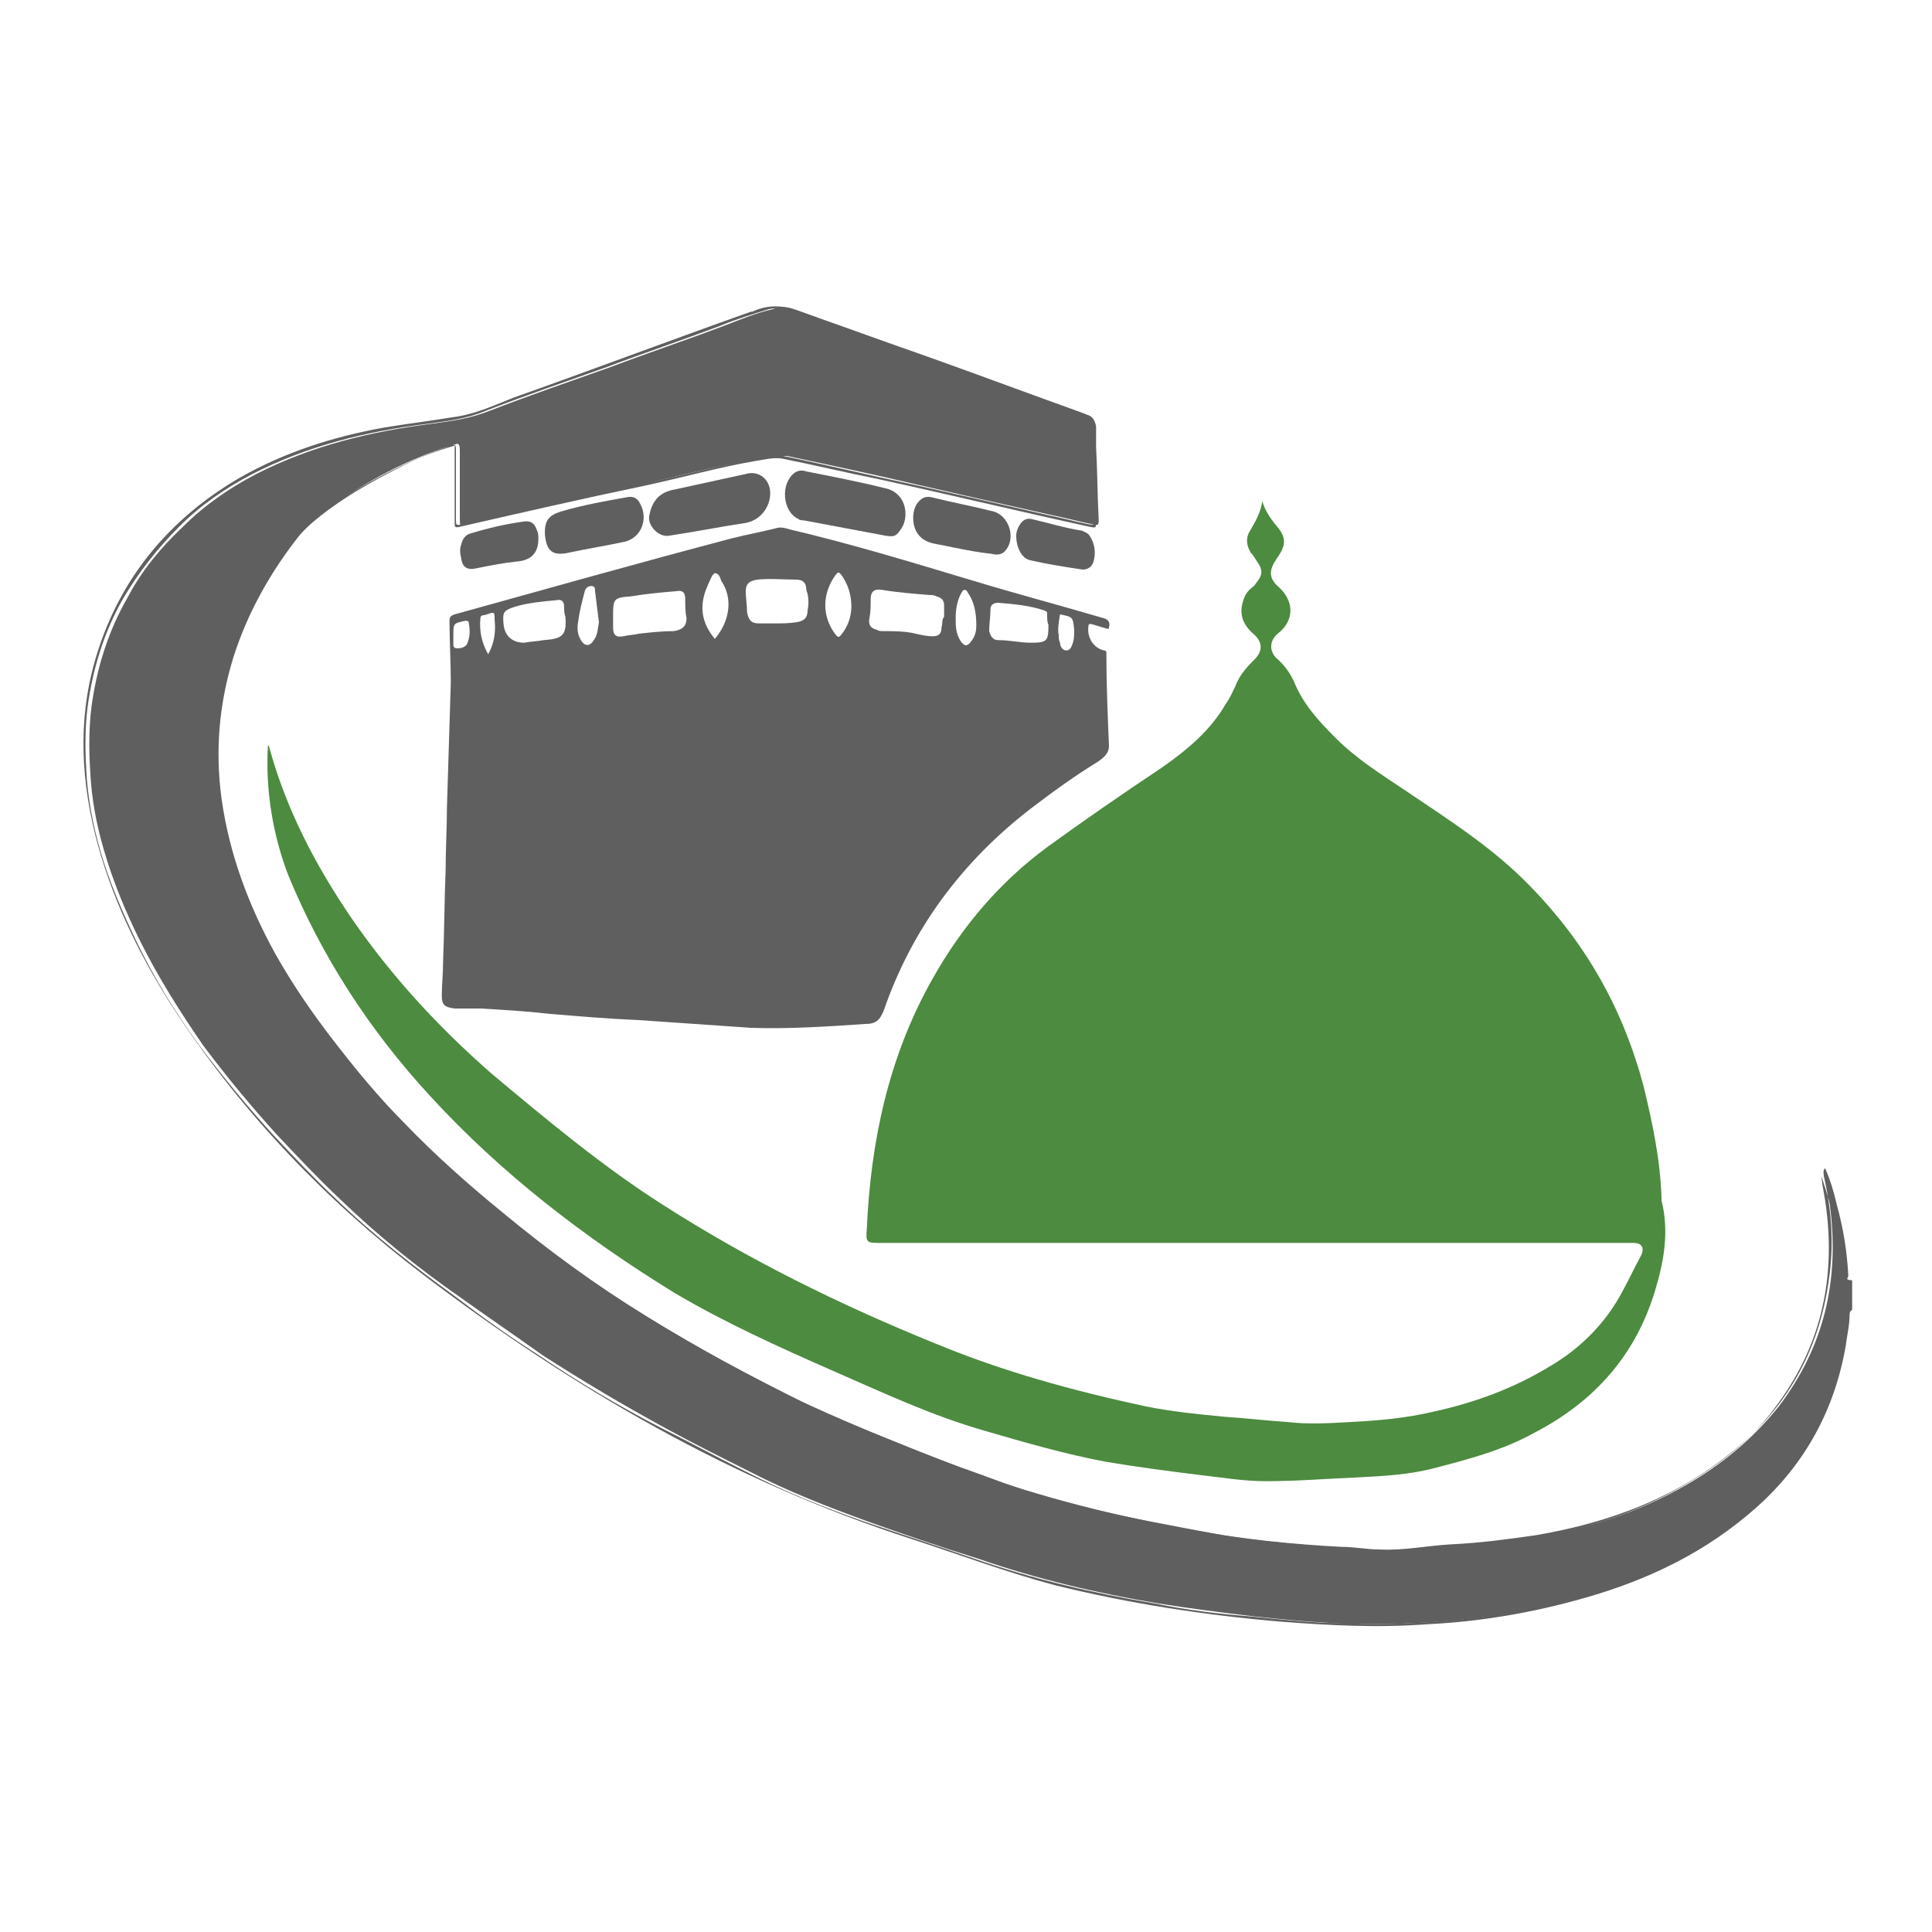 <?xml version="1.0" encoding="utf-8"?>
<!-- Generator: Adobe Illustrator 25.2.1, SVG Export Plug-In . SVG Version: 6.00 Build 0)  -->
<svg version="1.1" id="Layer_1" xmlns="http://www.w3.org/2000/svg" xmlns:xlink="http://www.w3.org/1999/xlink" x="0px" y="0px"
	 width="150px" height="150px" viewBox="0 0 150 150" style="enable-background:new 0 0 150 150;" xml:space="preserve">
<style type="text/css">
	.st0{fill:none;}
	.st1{fill:#5F5F5F;}
	.st2{fill:#4D8B40;}
</style>
<g>
	<polygon class="st0" points="35.5,34.5 35.5,34.5 35.5,34.5 	"/>
	<path class="st1" d="M143.3,99.1c-0.1-2.7-0.7-5.3-1.6-7.9c0.2,0.9,0.3,1.7,0.4,2.6c0.7,5.7-0.5,10.8-4,15.4
		c-2,2.5-4.4,4.5-7.2,6.1c-3.8,2.2-8,3.5-12.3,4.1c-2.5,0.3-4.9,0.6-7.4,0.8c-1.2,0.1-2.5,0.3-3.7,0.2c-1,0-1.9-0.1-2.8-0.2
		c-0.9-0.1-1.8-0.1-2.8-0.2c-2.3-0.2-4.6-0.4-6.9-0.8c-3.8-0.7-7.6-1.4-11.4-2.3c-2.5-0.6-5-1.5-7.4-2.4c-2.3-0.8-4.6-1.7-6.8-2.6
		c-2.3-0.9-4.6-1.9-6.8-2.9c-4.2-2.1-8.4-4.3-12.4-6.8c-3.9-2.4-7.6-5.1-11.1-8c-2.7-2.2-5.3-4.5-7.7-7c-2-2-3.8-4.2-5.5-6.4
		c-1.7-2.2-3.2-4.4-4.5-6.7c-2.1-3.8-3.6-7.8-4.2-12.1c-0.5-3.7-0.2-7.3,0.9-10.9c1.1-3.5,2.9-6.7,5.2-9.6c0.7-0.8,1.5-1.5,2.4-2.1
		c2.8-2.1,5.9-3.7,9.3-4.8c0.4-0.1,0.5-0.2,0.6-0.1c0,0,0,0,0,0c0,0,0,0,0,0c0.1,0.1,0.1,0.3,0.1,0.6c0,1.7,0,3.4,0,5.2
		c0,0.5,0,0.6,0.5,0.4c4.3-1,8.5-2,12.8-2.9c3.1-0.7,6.2-1.5,9.3-2.1c0.5-0.1,1.1-0.2,1.7-0.3c0.4,0,0.7,0,1.1,0
		c3.3,0.7,6.6,1.4,10,2.2c3.5,0.8,7,1.6,10.6,2.4c1,0.2,2.1,0.5,3.1,0.7c0.5,0.1,0.5,0.1,0.5-0.4c-0.1-1.9-0.1-3.8-0.2-5.6
		c0-0.5,0-1.1,0-1.6c-0.1-0.5-0.3-0.8-0.7-0.9c-1.4-0.5-2.7-1-4.1-1.5c-3-1.1-6-2.2-9.1-3.3c-2.6-0.9-5.3-1.9-7.9-2.8
		c-0.6-0.2-1.1-0.4-1.7-0.6c-0.5-0.2-1.1-0.2-1.6,0c-1.3,0.3-2.5,0.8-3.8,1.3c-2.9,1.1-5.9,2.1-8.8,3.2c-3.1,1.1-6.3,2.2-9.4,3.4
		c-1.5,0.6-3,0.8-4.5,1c-4.7,0.6-9.3,1.7-13.6,3.9c-2.1,1.1-4,2.4-5.7,4.1c-1.7,1.6-3.2,3.4-4.3,5.5c-1.5,2.6-2.4,5.5-2.8,8.5
		c-0.2,1.6-0.2,3.3-0.1,4.9c0.1,2.2,0.5,4.3,1.1,6.3c0.7,2.4,1.7,4.8,2.8,7c1.4,2.8,3.1,5.5,4.9,8.1c1.8,2.4,3.7,4.7,5.7,6.9
		c1.6,1.7,3.2,3.4,4.9,5c2.9,2.8,6,5.3,9.3,7.6c2.1,1.5,4.3,3,6.4,4.5c3.1,2,6.3,3.9,9.6,5.7c2.2,1.2,4.4,2.3,6.6,3.4
		c2.9,1.5,6,2.7,9,3.8c2.8,1,5.7,2,8.6,2.9c4.6,1.6,9.3,2.7,14.1,3.5c2.5,0.4,4.9,0.7,7.4,1c1.9,0.2,3.9,0.4,5.8,0.5
		c1.4,0.1,2.8,0.1,4.1,0.1c5.6-0.1,11-0.7,16.4-2.3c4.4-1.3,8.5-3.3,12.1-6.3c4.1-3.4,6.6-7.8,7.5-13c0.1-0.8,0.3-1.6,0.3-2.4
		c0-0.1,0-0.3,0.2-0.4c0-0.8,0-1.6,0-2.3C143.3,99.4,143.4,99.2,143.3,99.1z"/>
	<path class="st1" d="M143.3,102.1c0,0.8-0.1,1.6-0.3,2.4c-0.9,5.3-3.4,9.6-7.5,13c-3.5,3-7.6,5-12.1,6.3
		c-5.3,1.6-10.8,2.2-16.4,2.3c-1.4,0-2.8-0.1-4.1-0.1c-1.9-0.1-3.9-0.3-5.8-0.5c-2.5-0.2-5-0.5-7.4-1c-4.8-0.8-9.5-1.9-14.1-3.5
		c-2.9-1-5.7-1.9-8.6-2.9c-3.1-1.1-6.1-2.3-9-3.8c-2.2-1.1-4.4-2.3-6.6-3.4c-3.3-1.7-6.5-3.6-9.6-5.7c-2.2-1.4-4.3-2.9-6.4-4.5
		c-3.3-2.4-6.4-4.8-9.3-7.6c-1.7-1.6-3.3-3.3-4.9-5c-2-2.2-3.9-4.5-5.7-6.9c-1.9-2.6-3.5-5.2-4.9-8.1c-1.1-2.3-2.1-4.6-2.8-7
		c-0.6-2.1-1-4.2-1.1-6.3c-0.1-1.6-0.1-3.3,0.1-4.9c0.4-3,1.3-5.9,2.8-8.5c1.2-2,2.6-3.8,4.3-5.5c1.7-1.7,3.6-3,5.7-4.1
		c4.3-2.2,8.8-3.3,13.6-3.9c1.5-0.2,3.1-0.4,4.5-1c3.1-1.2,6.3-2.3,9.4-3.4c2.9-1.1,5.9-2.1,8.8-3.2c1.2-0.5,2.5-0.9,3.8-1.3
		c0.5-0.1,1.1-0.1,1.6,0c0.6,0.2,1.1,0.4,1.7,0.6c2.7,0.9,5.3,1.9,7.9,2.8c3,1.1,6.1,2.2,9.1,3.3c1.4,0.5,2.7,1,4.1,1.5
		c0.4,0.2,0.7,0.4,0.7,0.9c0.1,0.5,0,1.1,0,1.6c0.2,1.9,0.1,3.8,0.2,5.6c0,0.4,0,0.5-0.5,0.4c-1-0.2-2.1-0.5-3.1-0.7
		c-3.5-0.8-7-1.6-10.6-2.4c-3.3-0.7-6.6-1.5-10-2.2c-0.4-0.1-0.7-0.1-1.1,0c-0.6,0.1-1.1,0.2-1.7,0.3c-3.1,0.7-6.2,1.5-9.3,2.1
		c-4.3,0.9-8.5,1.9-12.8,2.9c-0.5,0.1-0.5,0.1-0.5-0.4c0-1.7,0-3.4,0-5.2c0-0.3,0-0.5-0.1-0.6c0,0.2,0,0.3,0,0.5c0,1.9,0,3.7,0,5.6
		c0,0.3,0,0.4,0.4,0.3c4.8-1.1,9.6-2.2,14.4-3.2c2.8-0.6,5.6-1.4,8.5-1.9c0.7-0.1,1.4-0.3,2.1-0.2c2.5,0.5,5,1.1,7.5,1.6
		c5.5,1.2,10.9,2.5,16.4,3.7c0.5,0.1,0.5,0.1,0.5-0.4c-0.1-2.2-0.2-4.3-0.2-6.5c-0.1-1.7,0.1-1.6-1.6-2.2c-7-2.5-14.1-5-21.1-7.6
		c-1.3-0.5-2.5-0.6-3.8,0c0,0-0.1,0-0.1,0c-6.2,2.2-12.3,4.5-18.5,6.7c-1.5,0.6-3,1.3-4.7,1.5c-1.8,0.3-3.5,0.5-5.3,0.8
		c-3.9,0.7-7.7,1.9-11.2,3.9C13.1,40.3,9.2,45,7.4,51.2C6,56,6.3,60.8,7.6,65.6c1.3,4.7,3.5,9.1,6.2,13.2C19,86.6,25.4,93.3,32.9,99
		c11.6,8.8,24,16,37.9,20.5c3.7,1.2,7.4,2.6,11.2,3.6c5.7,1.4,11.5,2.3,17.4,2.8c3.8,0.3,7.6,0.5,11.5,0.2c4.1-0.2,8.1-0.9,12-2
		c5-1.4,9.6-3.6,13.5-7.1c3.9-3.5,6.2-7.9,6.9-13.1c0.1-0.7,0.2-1.4,0.2-2.2C143.3,101.8,143.3,102,143.3,102.1z"/>
	<path class="st1" d="M143.5,99c-0.1-1.9-0.4-3.7-0.9-5.5c-0.2-0.9-0.5-1.9-0.9-2.8c-0.2,0.2-0.1,0.4-0.1,0.6c0.6,2.6,0.8,5.3,0.4,8
		c-0.7,5.2-3,9.6-7,13c-4.6,3.9-9.9,5.9-15.8,6.9c-2.1,0.3-4.3,0.6-6.5,0.7c-1.9,0.1-3.7,0.5-5.6,0.4c-1,0-1.9-0.2-2.9-0.2
		c-3.9-0.2-7.7-0.6-11.6-1.3c-5.9-1.1-11.7-2.5-17.4-4.6c-5.9-2.3-11.8-4.6-17.4-7.6c-6-3.3-11.9-6.8-17.3-11.1
		c-6.4-5.1-12.1-10.8-16.8-17.5c-2.5-3.7-4.6-7.6-5.8-11.9c-1.3-4.8-1.4-9.6-0.1-14.4c0.8-2.8,2.2-5.4,3.7-7.8
		c0.7-1.2,1.6-2.3,2.6-3.2c2.2-1.9,4.7-3.3,7.3-4.6c1.2-0.6,2.5-1.1,3.9-1.5c-0.1-0.1-0.3-0.1-0.6,0.1c-3.3,1.2-6.4,2.8-9.3,4.8
		c-0.9,0.6-1.7,1.3-2.4,2.1c-2.3,2.9-4.1,6-5.2,9.6c-1.1,3.6-1.4,7.2-0.9,10.9c0.6,4.3,2.1,8.3,4.2,12.1c1.3,2.4,2.9,4.6,4.5,6.7
		c1.7,2.2,3.5,4.4,5.5,6.4c2.4,2.5,5,4.8,7.7,7c3.5,2.9,7.2,5.6,11.1,8c4,2.4,8.2,4.7,12.4,6.8c2.2,1.1,4.5,2,6.8,2.9
		c2.3,0.9,4.5,1.7,6.8,2.6c2.4,0.9,4.9,1.8,7.4,2.4c3.8,1,7.6,1.6,11.4,2.3c2.3,0.4,4.6,0.6,6.9,0.8c0.9,0.1,1.8,0.2,2.8,0.2
		c0.9,0.1,1.9,0.2,2.8,0.2c1.2,0,2.5-0.1,3.7-0.2c2.5-0.2,5-0.4,7.4-0.8c4.3-0.6,8.5-1.9,12.3-4.1c2.8-1.6,5.3-3.5,7.2-6.1
		c3.5-4.6,4.7-9.8,4-15.4c-0.1-0.9-0.3-1.7-0.4-2.6c0.9,2.6,1.5,5.2,1.6,7.9c0,0.1,0,0.3,0.2,0.4C143.4,99.3,143.5,99.2,143.5,99z"
		/>
	<path class="st2" d="M72.4,76c-3.4,6-4.8,12.6-5.1,19.4c-0.1,1.1,0,1.1,1.1,1.1c19,0,38.1,0,57.1,0c0.4,0,0.9,0,1.3,0
		c0.7,0,0.9,0.4,0.6,1c-0.5,0.9-0.9,1.8-1.4,2.7c-1.3,2.5-3.3,4.5-5.7,5.9c-2.8,1.7-5.8,2.8-9,3.5c-2.1,0.5-4.3,0.7-6.4,0.8
		c-1.7,0.1-3.3,0.2-5,0c-1.6-0.1-3.2-0.3-4.8-0.4c-2.1-0.2-4.1-0.4-6.1-0.8c-5.6-1.2-11.1-2.7-16.4-4.9c-7.4-3-14.5-6.5-21.2-10.8
		c-4.7-3-9-6.6-13.3-10.2c-4.1-3.6-7.7-7.5-10.8-12c-2.8-4.1-5.1-8.5-6.4-13.3c0-0.1,0-0.1-0.1-0.1c-0.2,3.5,0.4,7,1.6,10.1
		C25,74.3,28.7,80,33.4,85.1c5.5,6,12,11,19,15.3c3.9,2.3,8.1,4.2,12.2,6c3.9,1.7,7.7,3.5,11.9,4.7c3.1,0.9,6.2,1.8,9.4,2.4
		c2.4,0.4,4.7,0.7,7.1,1c1.8,0.2,3.5,0.5,5.3,0.5c2.4,0,4.8-0.2,7.2-0.3c1.9-0.1,3.9-0.2,5.8-0.7c2.7-0.7,5.4-1.4,7.9-2.8
		c4.6-2.4,7.8-6,9.3-11c0.7-2.3,1.1-4.6,0.5-7c0-0.1,0-0.2,0-0.2c-0.1-3-0.7-5.8-1.4-8.7c-1.6-6-4.5-11.1-8.8-15.5
		c-2.9-3-6.4-5.2-9.8-7.5c-1.8-1.2-3.7-2.4-5.3-4c-1.3-1.3-2.5-2.6-3.2-4.3c-0.3-0.7-0.8-1.4-1.4-1.9c-0.6-0.6-0.5-1.4,0.1-1.9
		c1.3-1,1.3-2.5,0.1-3.6c-0.8-0.7-0.8-1.3-0.2-2.2c0.8-1.1,0.8-1.7-0.1-2.7c-0.4-0.5-0.8-1.1-1-1.8c-0.1,0.9-0.6,1.7-1,2.4
		c-0.3,0.5-0.2,1.1,0.1,1.6c0.2,0.2,0.3,0.4,0.5,0.7c0.5,0.7,0.4,1.1-0.1,1.7c-0.1,0.2-0.3,0.3-0.5,0.5c-0.3,0.3-0.4,0.6-0.5,0.9
		c-0.3,1,0,1.8,0.8,2.5c0.7,0.6,0.8,1.3,0.1,2c0,0-0.1,0.1-0.1,0.1c-0.6,0.6-1.1,1.2-1.4,2c-0.2,0.4-0.4,0.9-0.7,1.3
		c-1.2,2.1-3,3.6-5,5c-3,2-5.9,4-8.8,6.1C77.7,68.4,74.7,71.9,72.4,76z"/>
	<path class="st1" d="M61.3,41.1c-0.3-0.1-0.7-0.2-1-0.1c-1.2,0.3-2.3,0.5-3.5,0.8c-7.2,1.9-14.3,3.9-21.5,5.9
		c-0.3,0.1-0.4,0.2-0.4,0.5c0,1.6,0.1,3.2,0.1,4.8c-0.1,3.2-0.2,6.5-0.3,9.7c0,1.6-0.1,3.2-0.1,4.8c-0.1,2.4-0.1,4.8-0.2,7.2
		c0,0.9-0.1,1.8-0.1,2.6c0,0.7,0.2,0.9,1,1c0.7,0,1.3,0,2,0c1.7,0.1,3.5,0.2,5.2,0.4c2.4,0.2,4.7,0.4,7.1,0.5
		c2.9,0.2,5.8,0.4,8.7,0.6c3,0.1,5.9-0.1,8.9-0.3c0.8,0,1.1-0.3,1.4-1c2.2-6.4,6.1-11.6,11.4-15.7c1.7-1.3,3.5-2.6,5.3-3.7
		c0.4-0.3,0.8-0.6,0.8-1.2c-0.1-2.4-0.2-4.7-0.2-7.1c0-0.2,0-0.3-0.2-0.3c-0.8-0.2-1.3-1-1.2-1.8c0-0.3,0.1-0.3,0.4-0.2
		c0.3,0.1,0.7,0.2,1,0.3c0.1,0,0.2,0.1,0.2-0.1c0.1-0.3,0-0.6-0.4-0.7c-3.4-1-6.8-1.9-10.1-2.9C70.6,43.6,66,42.2,61.3,41.1z
		 M36.3,49.9c-0.1,0.4-0.7,0.5-1,0.4c-0.1-0.1-0.1-0.2-0.1-0.2c0-0.2,0-0.5,0-0.7c0,0,0-0.1,0-0.1c0-0.9,0-0.9,0.9-1.1
		c0.2,0,0.3,0,0.3,0.2C36.5,48.9,36.5,49.4,36.3,49.9z M37.9,50.8c-0.5-0.9-0.7-1.8-0.6-2.8c0-0.3,0.3-0.2,0.5-0.3
		c0.6-0.2,0.6-0.2,0.6,0.4C38.5,49,38.4,49.9,37.9,50.8z M42.2,49.7c-0.5,0.1-1,0.1-1.5,0.2c-0.9,0-1.5-0.5-1.6-1.4c0,0,0,0,0,0
		c-0.1-1,0-1.1,0.9-1.4c1-0.3,2.1-0.4,3.2-0.5c0.4-0.1,0.6,0.1,0.6,0.5c0,0.3,0,0.5,0.1,0.8C44,49.3,43.7,49.6,42.2,49.7z
		 M46.1,49.7c-0.3,0.5-0.7,0.5-1,0c-0.3-0.5-0.3-1-0.2-1.5c0.1-0.8,0.3-1.5,0.5-2.3c0.1-0.3,0.3-0.4,0.5-0.4c0.3,0,0.3,0.2,0.3,0.4
		c0.1,0.8,0.2,1.6,0.3,2.4C46.4,48.9,46.4,49.3,46.1,49.7z M52.3,49c-0.9,0-1.8,0.1-2.7,0.2c-0.4,0.1-0.8,0.1-1.2,0.2
		c-0.6,0.1-0.8-0.1-0.8-0.7c0-0.2,0-0.5,0-0.8c0-1.4,0-1.5,1.4-1.6c1.2-0.2,2.3-0.3,3.5-0.4c0.5-0.1,0.7,0.1,0.7,0.6
		c0,0.5,0,1,0.1,1.5C53.3,48.6,53,48.9,52.3,49z M55.5,49.6c-1-1.2-1.2-2.4-0.7-3.8c0.1-0.2,0.2-0.5,0.3-0.7
		c0.1-0.2,0.2-0.5,0.4-0.6c0.3,0,0.4,0.3,0.5,0.6C56.9,46.4,56.7,48.2,55.5,49.6z M62.7,47.4c0,0.6-0.3,0.8-0.8,0.9
		c-0.6,0.1-1.1,0.1-1.7,0.1c-0.4,0-0.9,0-1.3,0c-0.6,0-0.8-0.3-0.9-0.9c0-0.5-0.1-1.1-0.1-1.6c0-0.6,0.3-0.8,0.9-0.9c1-0.1,2,0,3,0
		c0.5,0,0.8,0.2,0.8,0.8C62.8,46.3,62.8,46.9,62.7,47.4z M65.3,49.3c-0.2,0.2-0.2,0.2-0.4,0c-1.1-1.4-1.1-3.2,0-4.7
		c0.2-0.2,0.2-0.2,0.4,0c0.5,0.7,0.8,1.5,0.8,2.5C66.1,47.9,65.8,48.7,65.3,49.3z M82.3,47.7c1,0.2,1,0.2,1.1,1.2c0,0.4,0,0.7-0.1,1
		c-0.1,0.3-0.2,0.6-0.5,0.6c-0.3,0-0.5-0.3-0.5-0.6c-0.1-0.2-0.1-0.4-0.1-0.6C82.1,48.9,82.2,48.3,82.3,47.7z M76.9,47.3
		c0-0.3,0.2-0.5,0.6-0.5c1.2,0.1,2.4,0.2,3.6,0.6c0.2,0.1,0.2,0.1,0.2,0.3c0,0.3,0,0.6,0.1,0.8c0,1.3-0.1,1.4-1.4,1.4
		c-0.8,0-1.6-0.2-2.5-0.2c-0.4,0-0.6-0.3-0.7-0.7C76.8,48.4,76.9,47.9,76.9,47.3z M73.1,48.7c0,0.5-0.2,0.7-0.7,0.7
		c-0.4,0-0.9-0.1-1.3-0.2C70.3,49,69.4,49,68.6,49c-0.2,0-0.4,0-0.5-0.1c-0.5-0.1-0.7-0.4-0.6-0.9c0.1-0.5,0.1-1,0.1-1.5
		c0-0.6,0.3-0.8,0.9-0.7c1.2,0.2,2.5,0.3,3.7,0.4c0.2,0,0.3,0,0.5,0.1c0.4,0.1,0.6,0.3,0.6,0.7c0,0.3,0,0.6,0,0.9
		C73.1,48.1,73.2,48.4,73.1,48.7z M75.8,48.5c0,0.3,0,0.8-0.4,1.3c-0.3,0.4-0.5,0.4-0.8,0c-0.4-0.6-0.4-1.2-0.4-1.8
		c0-0.7,0.1-1.3,0.4-1.9c0.1-0.1,0.1-0.3,0.3-0.3c0.2,0,0.2,0.2,0.3,0.3C75.6,46.7,75.8,47.5,75.8,48.5z"/>
	<path class="st1" d="M62,40.3c0.1,0.1,0.3,0.1,0.4,0.1c2.1,0.4,4.3,0.8,6.4,1.2c0.7,0.1,0.8,0,1.2-0.6c0.2-0.3,0.3-0.7,0.3-1.1
		c0-1-0.6-1.8-1.6-2c-2-0.5-4.1-0.9-6.1-1.3c-0.3-0.1-0.6-0.1-0.9,0.1C60.6,37.5,60.7,39.7,62,40.3z"/>
	<path class="st1" d="M51.9,41.6c2-0.3,4-0.7,6-1c1.1-0.2,1.9-1.2,1.9-2.3c0-1.1-0.9-1.8-1.9-1.5c-1.8,0.4-3.7,0.8-5.5,1.2
		c-1.2,0.2-1.8,0.9-2,2.1C50.3,40.8,51.1,41.7,51.9,41.6z"/>
	<path class="st1" d="M72.5,42.2c0.5,0.1,1,0.2,1.5,0.3c1,0.2,2,0.4,3,0.5c0.4,0.1,0.8,0.1,1.1-0.3c0.8-1,0.2-2.7-1-3
		c-1.6-0.4-3.2-0.7-4.8-1.1c-0.5-0.1-0.8,0.1-1.1,0.5c-0.2,0.3-0.3,0.7-0.3,1.1C70.9,41.3,71.5,42,72.5,42.2z"/>
	<path class="st1" d="M44.2,42.9c1.4-0.3,2.7-0.5,4.1-0.8c1.4-0.2,2.1-1.7,1.4-3c-0.2-0.4-0.5-0.6-1-0.5c-1.7,0.3-3.4,0.6-5.1,1.1
		c-1,0.3-1.3,0.7-1.3,1.7C42.4,42.8,42.9,43.2,44.2,42.9z"/>
	<path class="st1" d="M37.1,44.1c1-0.2,2-0.4,3-0.5c1.2-0.1,1.7-0.7,1.7-1.8c0-0.2,0-0.4-0.1-0.6c-0.2-0.6-0.5-0.8-1.1-0.7
		c-1.4,0.2-2.7,0.5-4,0.9c-0.5,0.1-0.7,0.5-0.8,0.9c-0.1,0.3-0.1,0.6,0,1C35.9,44.1,36.3,44.3,37.1,44.1z"/>
	<path class="st1" d="M80,43.5c1.3,0.3,2.6,0.5,3.9,0.7c0.5,0.1,0.9-0.2,1-0.6c0.2-0.7,0.1-1.4-0.3-2c-0.1-0.2-0.4-0.3-0.6-0.4
		c-1.3-0.2-2.6-0.6-3.9-0.9c-0.4-0.1-0.7,0.1-0.9,0.4c-0.2,0.3-0.3,0.6-0.3,0.9C78.9,42.6,79.4,43.4,80,43.5z"/>
</g>
</svg>
